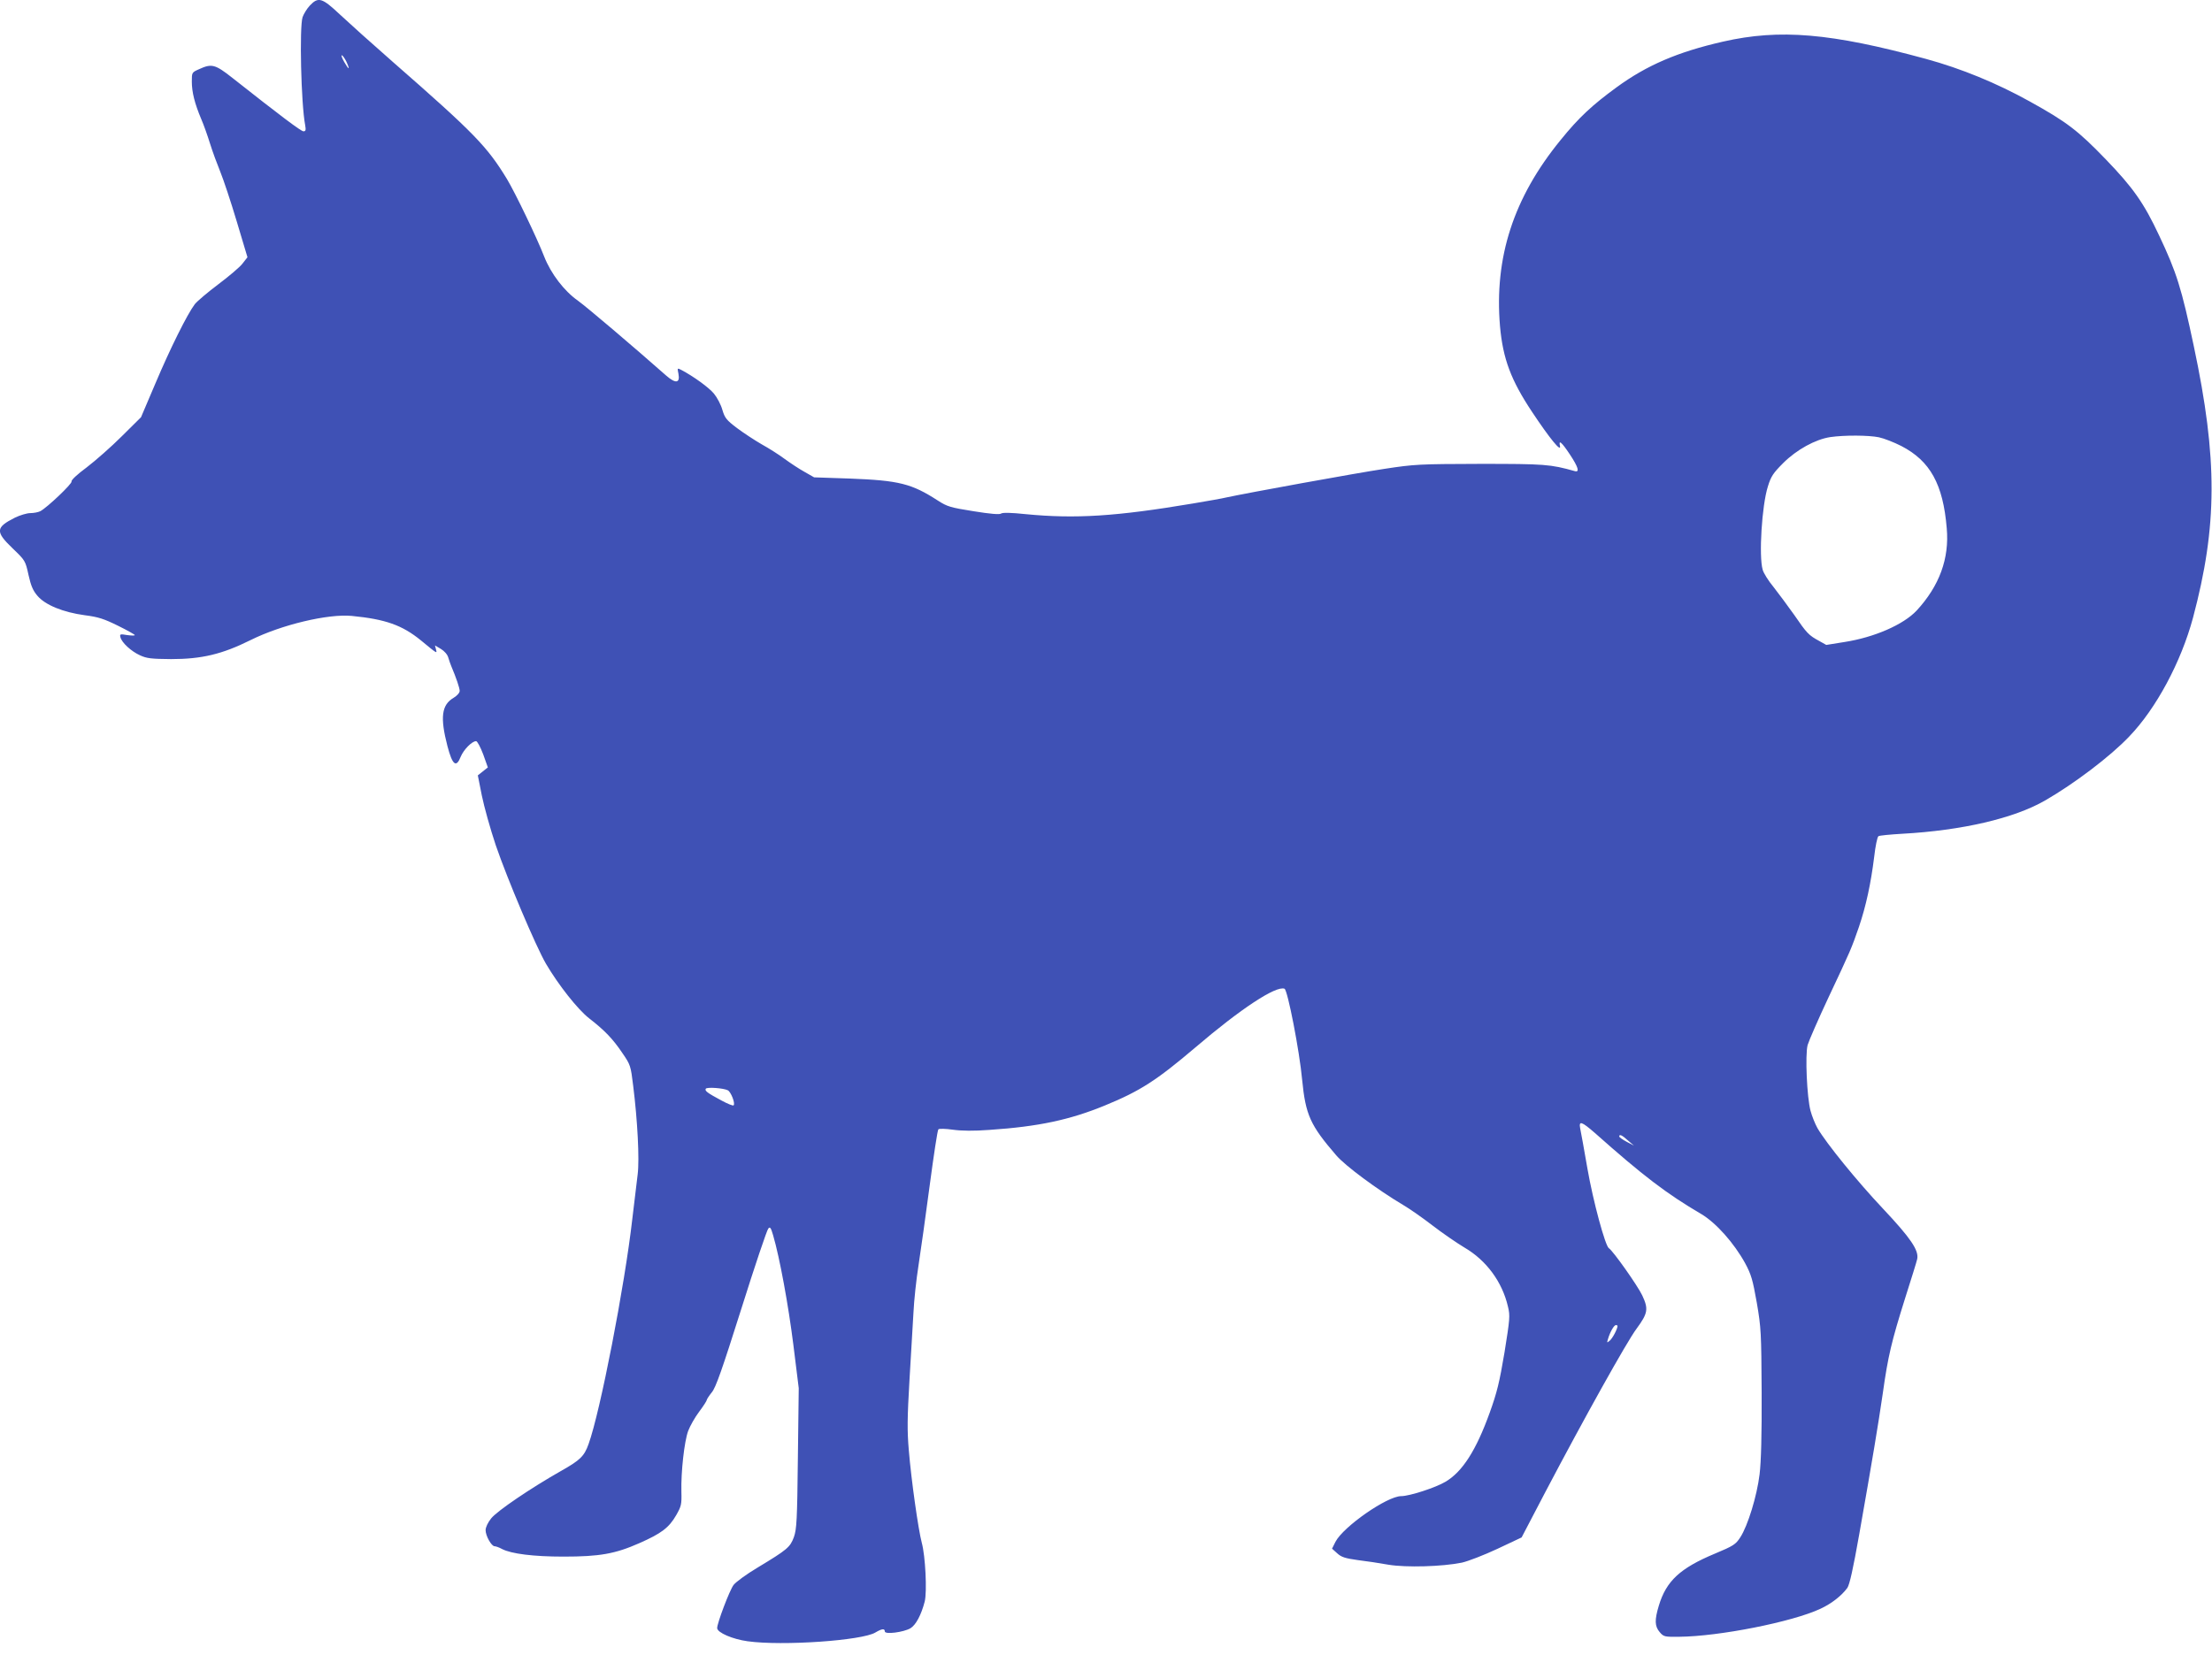 <?xml version="1.0" standalone="no"?>
<!DOCTYPE svg PUBLIC "-//W3C//DTD SVG 20010904//EN"
 "http://www.w3.org/TR/2001/REC-SVG-20010904/DTD/svg10.dtd">
<svg version="1.0" xmlns="http://www.w3.org/2000/svg"
 width="1280pt" height="958pt" viewBox="0 0 1280 958"
 preserveAspectRatio="xMidYMid meet">
<g transform="translate(0,958) scale(0.1,-0.1)"
fill="#3f51b5" stroke="none">
<path d="M1793 9548 c-17 -18 -35 -48 -42 -67 -19 -57 -9 -501 15 -626 5 -28
3 -35 -10 -35 -14 0 -131 88 -411 309 -100 79 -120 84 -192 51 -43 -19 -43
-19 -43 -72 0 -62 17 -128 54 -216 15 -34 38 -100 52 -145 14 -45 41 -118 59
-162 18 -44 61 -173 95 -287 l62 -207 -29 -37 c-15 -20 -78 -73 -139 -119 -61
-46 -123 -98 -137 -116 -43 -57 -141 -253 -228 -459 l-83 -195 -111 -110 c-60
-60 -152 -141 -203 -180 -53 -39 -91 -74 -88 -82 5 -12 -141 -151 -181 -172
-12 -6 -38 -11 -58 -11 -19 0 -59 -12 -88 -26 -113 -57 -115 -81 -14 -178 73
-70 74 -72 92 -154 14 -63 26 -91 52 -121 45 -53 148 -95 273 -112 79 -10 112
-21 193 -61 53 -26 97 -51 97 -54 0 -4 -20 -3 -44 0 -41 7 -44 6 -39 -13 8
-31 62 -81 113 -104 39 -18 64 -21 180 -22 177 0 295 28 460 110 179 89 448
153 585 140 195 -19 292 -53 401 -142 97 -80 93 -77 87 -52 l-6 23 34 -20 c20
-12 38 -32 43 -50 5 -16 12 -38 17 -49 29 -68 49 -128 49 -144 0 -11 -15 -28
-35 -40 -70 -41 -79 -113 -36 -279 29 -111 51 -128 77 -62 17 41 65 90 89 90
7 0 25 -34 41 -76 l27 -76 -29 -23 -29 -23 23 -116 c13 -64 49 -194 81 -289
67 -196 232 -585 290 -685 73 -124 184 -265 251 -317 89 -69 137 -119 192
-201 46 -67 48 -73 62 -189 25 -199 37 -426 26 -512 -5 -43 -19 -159 -31 -258
-44 -388 -186 -1118 -253 -1303 -25 -71 -49 -94 -161 -157 -171 -97 -368 -230
-403 -274 -19 -24 -32 -51 -32 -68 0 -33 34 -93 52 -93 7 0 27 -7 43 -16 54
-28 183 -44 356 -44 209 0 299 16 439 78 127 56 171 89 213 162 29 51 32 61
30 135 -3 116 17 292 39 352 11 29 39 79 64 112 24 32 44 63 44 68 0 4 13 24
29 44 23 27 59 130 171 484 78 248 148 456 156 464 10 12 15 5 28 -40 38 -130
88 -403 117 -634 l31 -250 -5 -405 c-4 -362 -7 -411 -23 -457 -22 -59 -37 -72
-211 -177 -62 -37 -124 -82 -138 -100 -23 -30 -96 -223 -95 -250 1 -26 89 -64
176 -76 201 -28 664 4 740 51 37 22 54 24 54 6 0 -19 108 -5 148 18 32 19 63
78 83 155 14 57 4 264 -17 340 -20 75 -61 364 -75 535 -10 116 -9 186 4 410 9
149 19 324 23 390 3 66 16 188 29 270 13 83 42 292 65 465 23 173 45 319 50
323 4 5 42 4 84 -2 51 -7 120 -8 213 -1 282 19 464 58 666 141 205 84 299 145
524 336 262 224 467 359 516 340 18 -7 87 -362 102 -527 20 -204 47 -263 197
-437 52 -61 237 -198 388 -288 36 -21 112 -74 169 -118 57 -44 140 -101 185
-128 127 -74 219 -199 252 -342 13 -53 11 -71 -20 -265 -29 -172 -43 -231 -86
-350 -78 -216 -157 -341 -256 -399 -57 -34 -208 -83 -256 -83 -81 0 -334 -176
-380 -264 l-20 -40 30 -27 c24 -22 46 -29 118 -39 49 -6 130 -18 179 -27 102
-17 311 -11 424 12 36 8 129 44 206 80 l140 66 139 266 c223 424 471 869 526
942 66 90 70 114 33 193 -27 57 -169 258 -193 273 -21 13 -91 271 -124 460
-19 110 -38 215 -42 233 -9 47 8 41 84 -25 279 -248 415 -352 618 -471 85 -51
188 -167 252 -283 36 -67 44 -95 68 -230 25 -146 26 -173 28 -519 1 -246 -3
-400 -12 -474 -15 -124 -68 -298 -112 -365 -26 -40 -39 -49 -147 -94 -201 -84
-281 -158 -324 -301 -25 -83 -24 -119 5 -153 23 -27 28 -28 113 -27 231 2 655
86 817 162 65 30 123 76 156 121 13 20 33 108 69 312 78 442 109 630 136 814
30 215 51 302 129 550 35 110 67 212 70 227 11 50 -37 121 -198 292 -149 158
-327 377 -379 466 -14 25 -32 70 -40 100 -21 77 -32 324 -17 381 7 24 61 148
120 274 130 276 133 283 177 410 41 121 69 251 88 404 7 62 18 117 25 121 6 4
69 10 138 14 345 19 646 89 825 192 169 97 379 256 488 371 156 162 300 431
369 687 142 533 143 920 5 1571 -71 336 -100 429 -201 642 -88 188 -151 277
-308 440 -161 167 -226 217 -441 336 -191 106 -395 190 -600 246 -551 150
-846 175 -1175 100 -263 -60 -441 -137 -615 -264 -141 -103 -219 -175 -324
-305 -273 -334 -385 -680 -351 -1079 17 -188 63 -311 186 -496 103 -155 169
-235 161 -197 -9 39 9 24 57 -48 49 -74 58 -105 29 -97 -143 40 -174 42 -548
42 -353 -1 -379 -2 -555 -29 -161 -24 -792 -139 -912 -165 -24 -6 -110 -21
-193 -35 -446 -75 -681 -90 -970 -62 -85 9 -134 10 -143 3 -8 -6 -61 -2 -159
14 -133 21 -152 27 -205 61 -153 99 -225 117 -510 128 l-207 7 -56 32 c-31 17
-82 51 -115 75 -32 24 -92 62 -132 84 -40 23 -104 65 -143 94 -62 47 -71 59
-85 106 -8 29 -30 71 -49 94 -29 35 -117 99 -189 137 -23 12 -23 11 -16 -23
10 -54 -16 -58 -71 -10 -189 167 -461 398 -510 433 -81 57 -157 157 -196 256
-40 104 -167 368 -215 448 -115 189 -189 266 -659 677 -121 106 -260 231 -308
276 -103 97 -125 104 -174 52z m211 -324 c23 -50 16 -52 -12 -3 -12 21 -19 39
-14 39 4 0 16 -16 26 -36z m8868 -2175 c29 -6 88 -29 131 -51 166 -86 241
-221 262 -475 16 -176 -43 -335 -174 -477 -77 -82 -245 -155 -417 -182 l-106
-17 -41 23 c-61 33 -72 45 -144 150 -37 52 -91 125 -120 162 -30 36 -58 81
-63 100 -23 78 -5 372 30 482 18 59 31 78 89 136 77 77 186 137 272 150 83 12
222 11 281 -1z m-6660 -3780 c18 -10 44 -76 33 -87 -3 -4 -35 9 -70 28 -82 44
-98 56 -91 68 6 11 103 4 128 -9z m5208 -290 l35 -30 -42 22 c-24 13 -43 26
-43 31 0 15 16 8 50 -23z m-60 -1074 c0 -17 -29 -72 -45 -85 -17 -14 -17 -13
-10 10 12 41 35 80 45 80 6 0 10 -2 10 -5z"/>
</g>
</svg>
